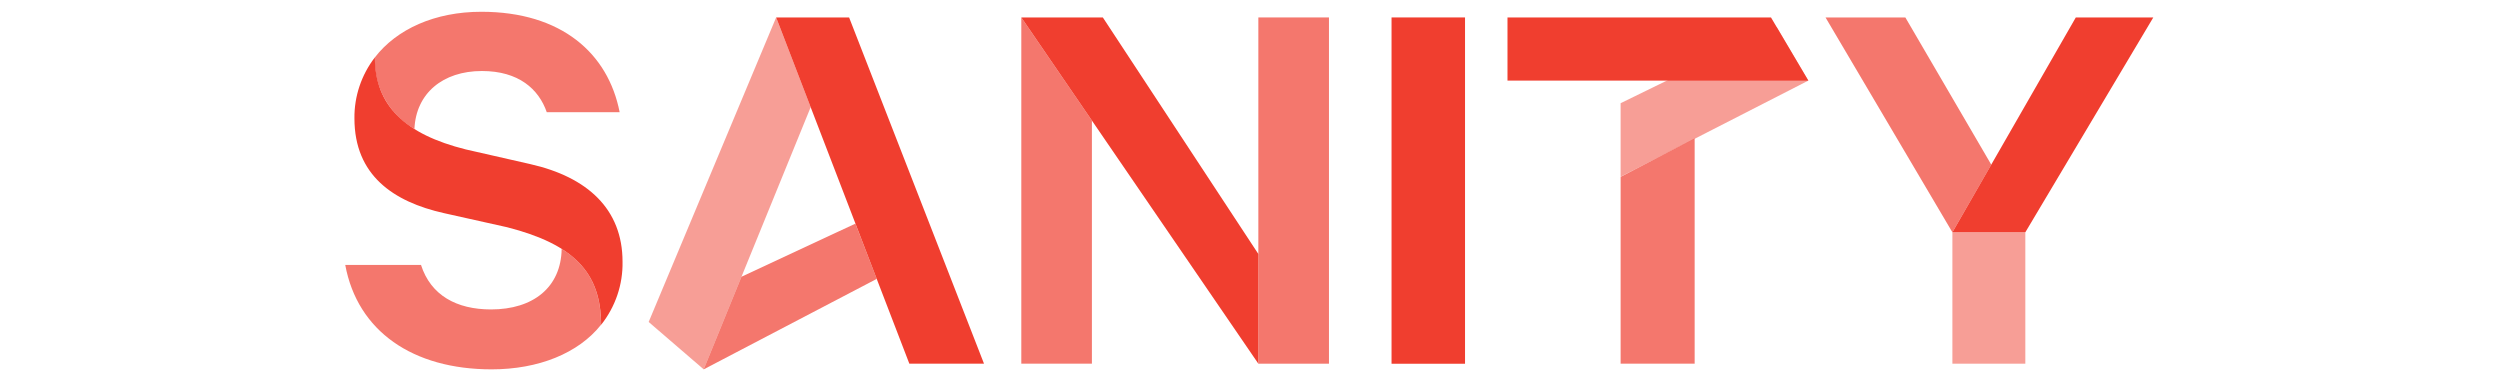 <svg viewBox="0 0 105 22" fill="none" xmlns="http://www.w3.org/2000/svg" height="1em"><title>Sanity</title><path opacity="0.7" d="M78.179 7.993V21.003H73.903V10.214L78.179 7.993Z" fill="#f03e2f"></path><path opacity="0.7" d="M20.951 21.33L30.944 16.105L29.712 12.914L23.133 15.982L20.951 21.33Z" fill="#f03e2f"></path><path opacity="0.5" d="M73.903 10.203L84.744 4.655L82.913 1.557L73.903 5.96V10.203Z" fill="#f03e2f"></path><path opacity="0.7" d="M43.37 6.962V21.003H39.293V1.007L43.37 6.962Z" fill="#f03e2f"></path><path opacity="0.5" d="M27.13 6.186L20.951 21.33L17.773 18.594L25.135 1.007L27.13 6.186Z" fill="#f03e2f"></path><path d="M25.135 1.007H29.348L37.139 21.003H32.827L25.135 1.007Z" fill="#f03e2f"></path><path d="M44.001 1.007L52.982 14.668V21.003L39.293 1.007H44.001Z" fill="#f03e2f"></path><path d="M64.918 1.007H60.674V21.006H64.918V1.007Z" fill="#f03e2f"></path><path d="M73.903 4.655H67.37V1.007H82.587L84.744 4.655H78.179H73.903Z" fill="#f03e2f"></path><path opacity="0.5" d="M97.275 13.415V21.003H93.063V13.415" fill="#f03e2f"></path><path d="M93.063 13.415L100.191 1.007H104.666L97.275 13.415H93.063Z" fill="#f03e2f"></path><path opacity="0.7" d="M93.063 13.415L85.736 1.007H90.346L95.309 9.51L93.063 13.415Z" fill="#f03e2f"></path><path d="M1.961 3.315C1.961 6.099 3.711 7.756 7.215 8.63L10.928 9.475C14.244 10.224 16.264 12.082 16.264 15.11C16.29 16.43 15.853 17.717 15.027 18.758C15.027 15.737 13.437 14.104 9.6 13.123L5.954 12.309C3.035 11.654 0.781 10.126 0.781 6.837C0.766 5.567 1.181 4.328 1.961 3.315" fill="#f03e2f"></path><path opacity="0.7" d="M52.982 13.642V1.007H57.06V21.003H52.982V13.642Z" fill="#f03e2f"></path><path opacity="0.7" d="M12.746 14.369C14.329 15.364 15.024 16.756 15.024 18.754C13.713 20.404 11.41 21.33 8.703 21.33C4.147 21.33 0.959 19.127 0.25 15.298H4.625C5.189 17.056 6.68 17.87 8.671 17.87C11.102 17.87 12.717 16.596 12.749 14.362" fill="#f03e2f"></path><path opacity="0.7" d="M4.236 7.443C3.513 7.02 2.919 6.414 2.519 5.687C2.118 4.96 1.926 4.14 1.961 3.315C3.226 1.679 5.426 0.68 8.108 0.68C12.749 0.68 15.435 3.089 16.097 6.479H11.888C11.424 5.142 10.262 4.101 8.143 4.101C5.88 4.101 4.335 5.396 4.246 7.443" fill="#f03e2f"></path></svg>
